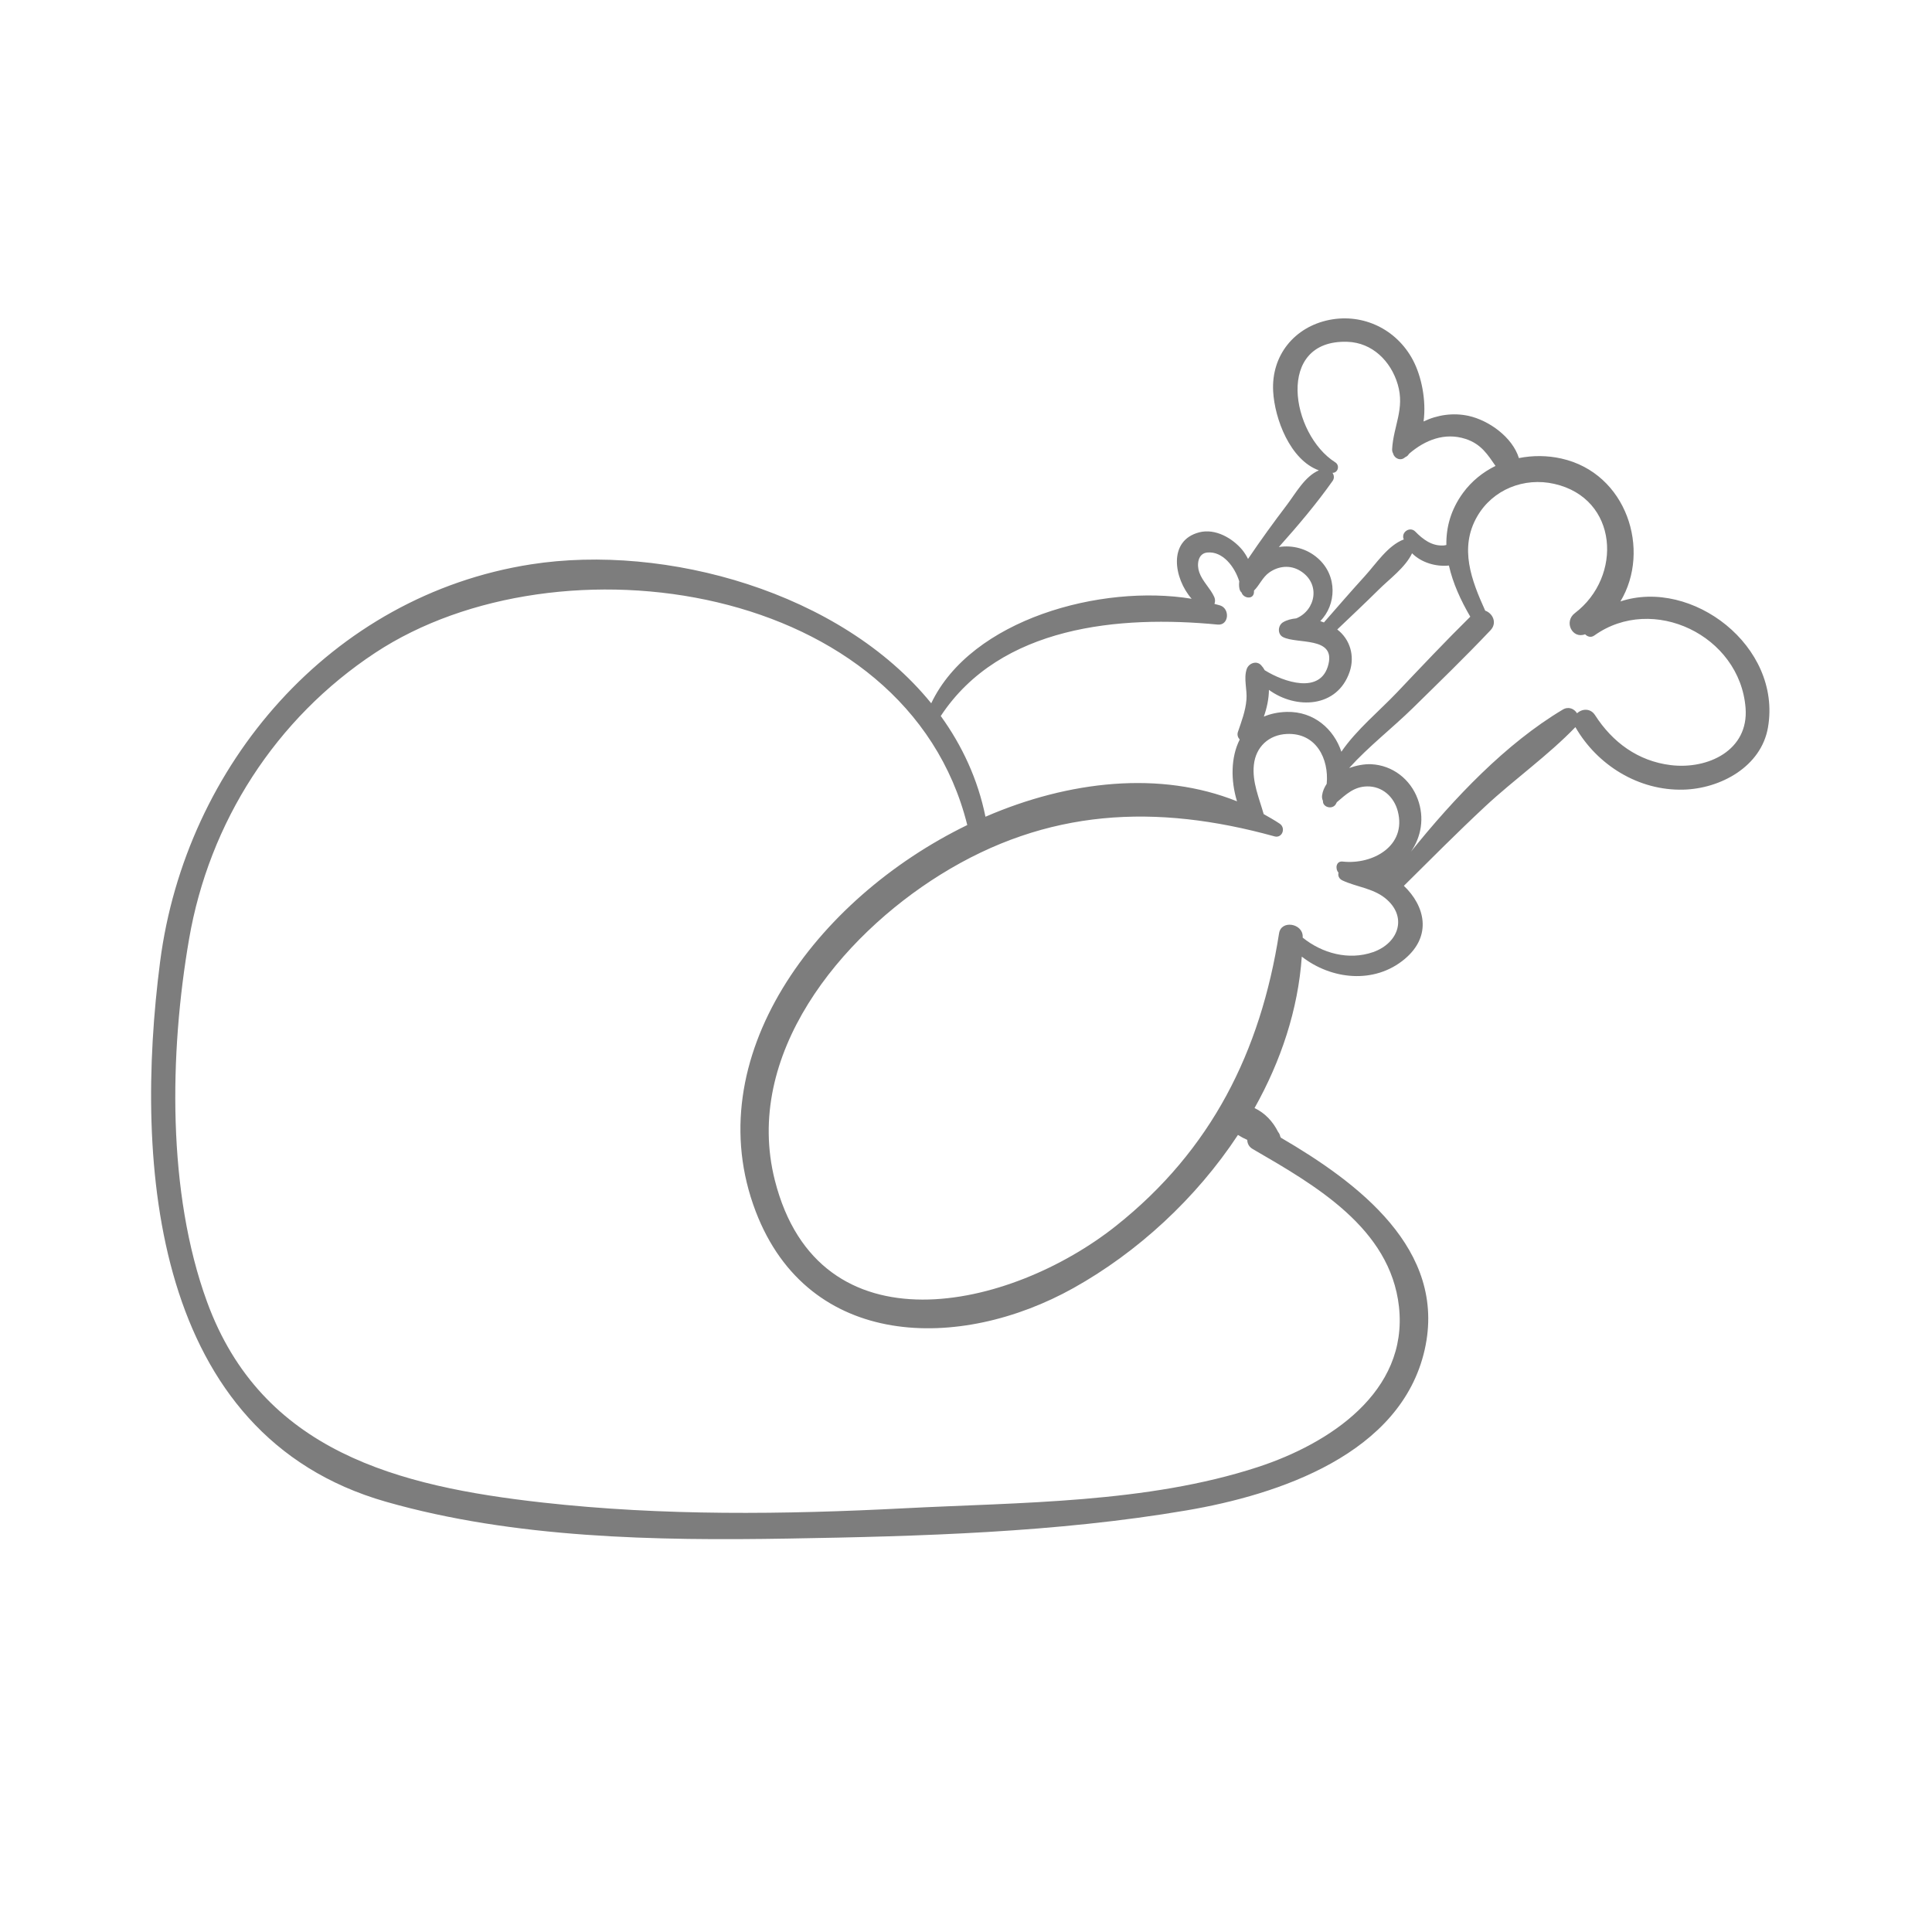 <?xml version="1.0" encoding="utf-8"?>
<!-- Generator: Adobe Illustrator 16.0.0, SVG Export Plug-In . SVG Version: 6.00 Build 0)  -->
<!DOCTYPE svg PUBLIC "-//W3C//DTD SVG 1.1//EN" "http://www.w3.org/Graphics/SVG/1.1/DTD/svg11.dtd">
<svg version="1.1" id="Capa_1" xmlns="http://www.w3.org/2000/svg" xmlns:xlink="http://www.w3.org/1999/xlink" x="0px" y="0px"
	 width="50px" height="50px" viewBox="0 0 50 50" enable-background="new 0 0 50 50" xml:space="preserve">
<path fill="#7D7D7D" d="M41.936,15.565c0.799-1.325,0.165-3.321-1.528-3.698c-0.365-0.082-0.74-0.083-1.099-0.012
	c-0.168-0.543-0.779-0.977-1.302-1.092c-0.398-0.087-0.81-0.027-1.165,0.145c0.074-0.554-0.057-1.179-0.278-1.594
	c-0.42-0.789-1.281-1.21-2.161-1.035c-0.902,0.181-1.504,0.917-1.454,1.846c0.038,0.713,0.439,1.779,1.183,2.048
	c-0.365,0.156-0.6,0.595-0.829,0.896c-0.347,0.457-0.684,0.921-1.004,1.396c-0.041-0.08-0.088-0.158-0.148-0.232
	c-0.255-0.307-0.7-0.562-1.112-0.457c-0.823,0.211-0.659,1.195-0.2,1.72c-2.339-0.385-5.704,0.529-6.739,2.705
	c-2.339-2.882-6.874-4.138-10.356-3.596c-5.183,0.808-8.941,5.2-9.6,10.28c-0.683,5.271-0.185,12.258,5.844,13.98
	c3.319,0.948,6.995,1.011,10.417,0.953c3.405-0.057,6.939-0.156,10.302-0.729c2.381-0.405,5.554-1.457,6.164-4.16
	c0.586-2.597-1.742-4.331-3.723-5.486c-0.004-0.012-0.011-0.021-0.015-0.031c-0.009-0.043-0.027-0.084-0.055-0.116
	c-0.134-0.27-0.343-0.494-0.611-0.619c0.683-1.217,1.128-2.548,1.223-3.92c0.758,0.594,1.877,0.723,2.665,0.061
	c0.718-0.603,0.518-1.378-0.023-1.893c0.698-0.692,1.39-1.389,2.109-2.059c0.753-0.7,1.619-1.31,2.33-2.048
	c0.568,0.987,1.638,1.649,2.795,1.618c0.961-0.025,2.017-0.595,2.19-1.615C46.114,16.721,43.786,14.954,41.936,15.565z
	 M34.486,12.449c0.052-0.072,0.04-0.15-0.001-0.212h0.001c0.146,0.001,0.191-0.195,0.073-0.27c-1.154-0.729-1.559-3.184,0.312-3.121
	c0.645,0.021,1.126,0.503,1.302,1.101c0.188,0.635-0.112,1.076-0.145,1.679c-0.002,0.045,0.01,0.083,0.028,0.115
	c0.03,0.123,0.194,0.2,0.308,0.093c0.023-0.011,0.046-0.023,0.065-0.041c0.018-0.017,0.029-0.04,0.045-0.056
	c0.406-0.347,0.912-0.553,1.454-0.378c0.408,0.132,0.576,0.412,0.776,0.699c-0.325,0.159-0.617,0.392-0.842,0.699
	c-0.318,0.437-0.438,0.893-0.43,1.347c-0.024,0.006-0.05,0.011-0.074,0.013c-0.302,0.018-0.532-0.157-0.733-0.362
	c-0.131-0.131-0.35,0.003-0.306,0.178c0.004,0.009,0.009,0.017,0.012,0.027c-0.415,0.158-0.713,0.624-1.006,0.946
	c-0.36,0.395-0.71,0.801-1.062,1.203c-0.032-0.011-0.062-0.024-0.095-0.035c0.415-0.415,0.456-1.172-0.062-1.626
	c-0.279-0.247-0.649-0.347-1.009-0.291C33.588,13.607,34.07,13.038,34.486,12.449z M34.608,16.291
	c0.358-0.342,0.721-0.682,1.072-1.03c0.279-0.278,0.69-0.574,0.864-0.942c0.24,0.24,0.612,0.352,0.954,0.317
	c0.101,0.454,0.306,0.902,0.553,1.324c-0.647,0.638-1.271,1.3-1.897,1.96c-0.446,0.47-1.059,0.975-1.439,1.535
	c-0.194-0.583-0.708-1.047-1.413-1.031c-0.229,0.006-0.424,0.05-0.594,0.122c0.079-0.223,0.13-0.465,0.132-0.692
	c0.694,0.507,1.77,0.475,2.09-0.472C35.065,16.977,34.943,16.548,34.608,16.291z M31.512,16.164
	c0.295,0.028,0.324-0.411,0.066-0.495c-0.047-0.015-0.1-0.026-0.148-0.04c0.02-0.055,0.022-0.117-0.005-0.179
	c-0.103-0.227-0.303-0.399-0.387-0.636c-0.071-0.196-0.041-0.493,0.208-0.515c0.401-0.038,0.71,0.372,0.826,0.747
	c-0.008,0.064-0.009,0.129,0.006,0.195c0.009,0.04,0.028,0.072,0.054,0.094c0.044,0.147,0.294,0.191,0.319,0.009
	c0.003-0.02,0-0.04,0.003-0.06c0.146-0.144,0.218-0.343,0.394-0.468c0.242-0.171,0.546-0.201,0.803-0.042
	c0.533,0.327,0.402,1.016-0.102,1.229c-0.126,0.012-0.244,0.042-0.342,0.1c-0.138,0.081-0.153,0.31,0,0.386
	c0.365,0.184,1.342-0.019,1.175,0.694c-0.189,0.812-1.176,0.458-1.643,0.167c-0.002-0.001-0.005-0.001-0.007-0.003
	c-0.025-0.047-0.056-0.09-0.092-0.129c-0.118-0.133-0.326-0.053-0.376,0.1c-0.083,0.249,0.017,0.528-0.006,0.791
	c-0.024,0.294-0.128,0.56-0.222,0.838c-0.023,0.071,0.001,0.141,0.048,0.192c-0.23,0.454-0.236,1.055-0.07,1.599
	c-1.98-0.796-4.349-0.537-6.51,0.399c-0.198-0.973-0.604-1.841-1.157-2.607C25.89,16.19,28.984,15.92,31.512,16.164z M36.205,33.815
	c0.246,2.214-1.813,3.552-3.654,4.153c-2.873,0.939-6.146,0.911-9.144,1.066c-3.118,0.162-6.254,0.199-9.361-0.148
	c-3.741-0.417-7.271-1.319-8.688-5.195c-1.035-2.833-0.974-6.431-0.466-9.382c0.521-3.032,2.243-5.716,4.819-7.415
	c4.752-3.133,13.754-1.836,15.322,4.458c-3.924,1.908-6.994,6.027-5.475,10.001c1.37,3.582,5.293,3.618,8.222,1.982
	c1.654-0.923,3.172-2.315,4.258-3.963c0.078,0.049,0.158,0.092,0.241,0.128c0.002,0.091,0.041,0.18,0.145,0.239
	C34.027,30.669,35.979,31.78,36.205,33.815z M34.64,22.584c-0.017,0.077,0.007,0.156,0.103,0.202c0.362,0.168,0.778,0.2,1.099,0.453
	c0.598,0.476,0.36,1.169-0.308,1.402c-0.63,0.219-1.318,0.031-1.821-0.376c0-0.009,0.001-0.018,0.001-0.028
	c0.002-0.339-0.557-0.438-0.612-0.082c-0.48,3.062-1.752,5.607-4.21,7.563c-2.742,2.184-7.702,3.314-8.839-1.172
	c-0.823-3.247,1.695-6.298,4.282-7.908c2.763-1.719,5.582-1.84,8.648-0.993c0.201,0.056,0.301-0.215,0.137-0.327
	c-0.135-0.091-0.276-0.17-0.416-0.249c-0.118-0.418-0.302-0.83-0.254-1.275c0.05-0.466,0.388-0.778,0.853-0.799
	c0.76-0.035,1.093,0.644,1.032,1.29c-0.058,0.089-0.104,0.185-0.119,0.296c-0.008,0.055,0.002,0.104,0.022,0.146
	c-0.012,0.161,0.237,0.236,0.331,0.087c0.011-0.018,0.019-0.036,0.029-0.054c0.238-0.201,0.44-0.4,0.78-0.408
	c0.396-0.008,0.7,0.27,0.797,0.644c0.233,0.899-0.652,1.387-1.427,1.301C34.577,22.278,34.548,22.482,34.64,22.584z M43.237,19.801
	c-0.845-0.104-1.504-0.588-1.958-1.294c-0.121-0.188-0.341-0.165-0.465-0.047c-0.073-0.117-0.22-0.185-0.369-0.096
	c-1.469,0.875-2.814,2.29-3.928,3.675c0.26-0.378,0.356-0.867,0.173-1.361c-0.19-0.514-0.653-0.874-1.205-0.9
	c-0.179-0.008-0.379,0.032-0.569,0.098c0.495-0.55,1.117-1.032,1.645-1.549c0.678-0.666,1.361-1.327,2.014-2.017
	c0.181-0.193,0.052-0.442-0.138-0.506c-0.354-0.783-0.68-1.62-0.208-2.438c0.404-0.7,1.217-1.021,1.998-0.843
	c1.661,0.378,1.768,2.404,0.531,3.344c-0.294,0.222-0.068,0.677,0.264,0.548c0.061,0.063,0.152,0.094,0.24,0.031
	c1.511-1.08,3.766-0.002,3.913,1.875C45.261,19.419,44.2,19.919,43.237,19.801z"/>
</svg>
